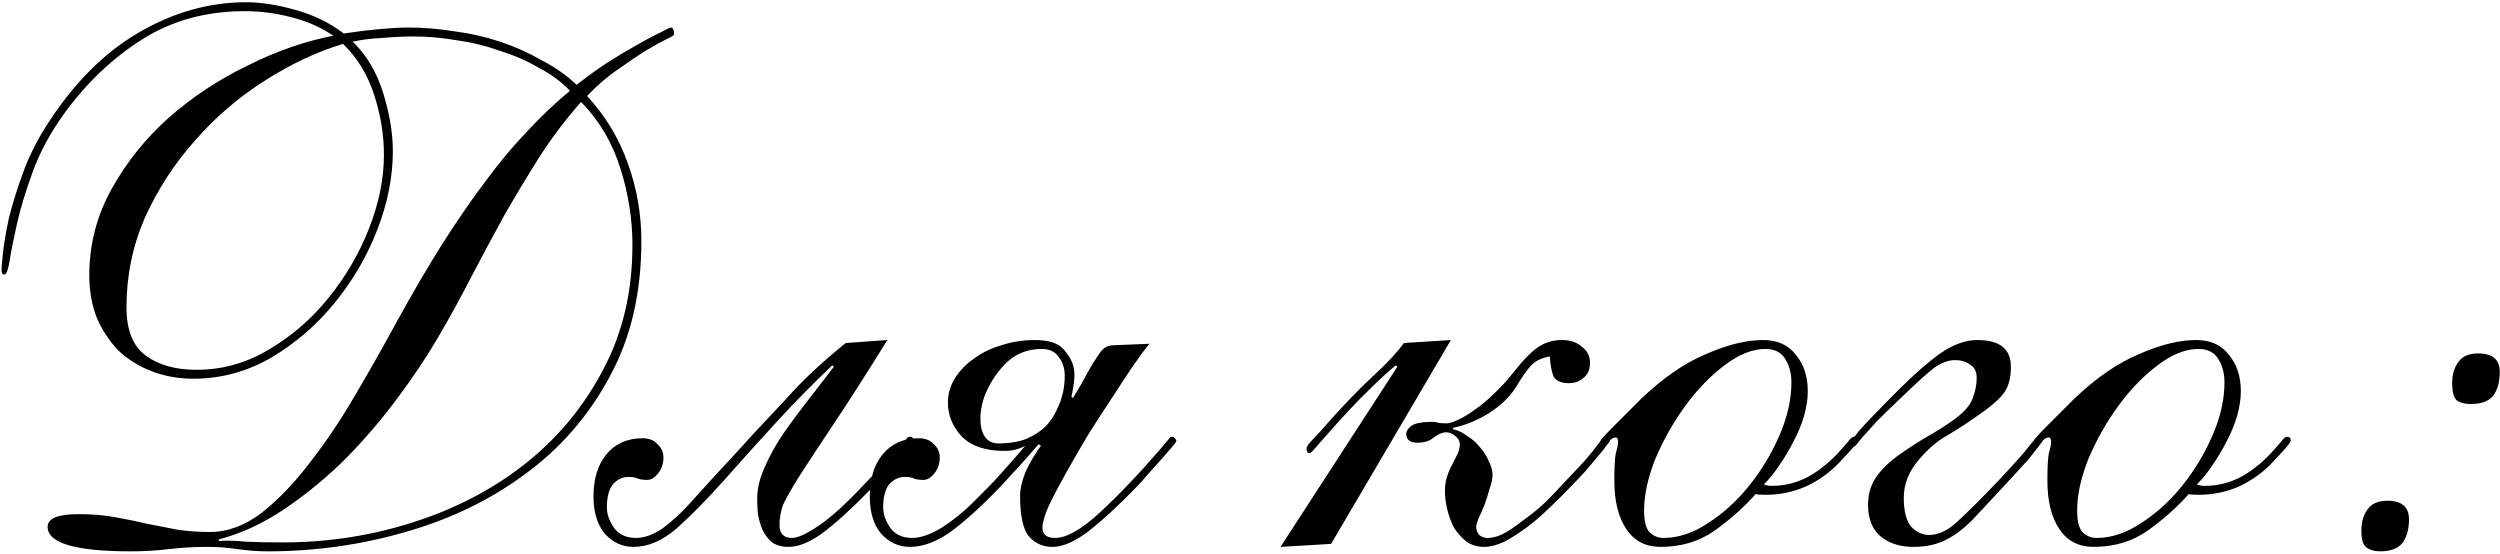<?xml version="1.0" encoding="UTF-8"?> <svg xmlns="http://www.w3.org/2000/svg" width="672" height="149" viewBox="0 0 672 149" fill="none"> <path d="M58.8 145.4C61.067 145.267 63.467 145.333 66 145.6C68.667 145.733 72 145.8 76 145.8C88.133 145.8 99.8 144 111 140.4C122.333 136.8 132.333 131.6 141 124.8C149.8 117.867 156.8 109.467 162 99.6C167.333 89.733 170 78.467 170 65.8C170 59 168.933 52.2 166.8 45.4C164.667 38.467 161.133 32.467 156.2 27.4C152.067 32.067 148.333 37 145 42.2C141.8 47.267 138.667 52.467 135.6 57.8C132.667 63.133 129.733 68.6 126.8 74.2C124 79.667 121 85.133 117.8 90.6C114.867 95.667 111.267 101.067 107 106.8C102.867 112.4 98.267 117.8 93.2 123C88.133 128.067 82.667 132.6 76.8 136.6C70.933 140.6 64.933 143.4 58.8 145V145.4ZM12.8 141.6C12.8 139.333 15.6 138.2 21.2 138.2C24.667 138.2 27.867 138.467 30.8 139C33.867 139.533 36.8 140.133 39.6 140.8C42.4 141.333 45.133 141.867 47.8 142.4C50.6 142.8 53.467 143 56.4 143C61.2 143 65.867 141.267 70.4 137.8C74.933 134.2 79.267 129.667 83.4 124.2C87.667 118.733 91.733 112.667 95.6 106C99.6 99.2 103.333 92.6 106.8 86.2C111.067 78.467 115.133 71.533 119 65.4C123 59.133 126.867 53.533 130.6 48.6C134.333 43.533 138.067 39.067 141.8 35.2C145.533 31.2 149.333 27.6 153.2 24.4C150.933 22 148.133 19.933 144.8 18.2C141.6 16.333 138.067 14.8 134.2 13.6C130.467 12.267 126.6 11.333 122.6 10.8C118.733 10.133 114.933 9.8 111.2 9.8C108.533 9.8 105.733 9.933 102.8 10.2C99.867 10.333 97.2 10.667 94.8 11.2C98.533 14.8 101.267 19.4 103 25C104.733 30.6 105.6 35.8 105.6 40.6C105.6 47.533 104.2 54.6 101.4 61.8C98.6 69 94.733 75.6 89.8 81.6C85 87.467 79.333 92.333 72.8 96.2C66.267 99.933 59.333 101.8 52 101.8C48 101.8 44.267 101.133 40.8 99.8C37.333 98.467 34.333 96.6 31.8 94.2C29.4 91.667 27.467 88.733 26 85.4C24.667 81.933 24 78.133 24 74C24 65.733 26 58 30 50.8C34 43.6 39.133 37.2 45.4 31.6C51.8 26 58.867 21.333 66.6 17.6C74.333 13.733 82 11.067 89.6 9.6C86.267 7.333 82.467 5.667 78.2 4.6C74.067 3.533 69.933 3 65.8 3C55.4 3 46.2 5.533 38.2 10.6C30.2 15.667 23.2 22.333 17.2 30.6C13.467 35.8 10.667 41 8.8 46.2C6.933 51.267 5.533 55.867 4.6 60C3.667 64.133 3 67.467 2.6 70C2.2 72.533 1.733 73.8 1.2 73.8C0.667 73.8 0.4 73.333 0.4 72.4C0.4 72 0.533 70.533 0.8 68C1.067 65.467 1.6 62.333 2.4 58.6C3.333 54.867 4.6 50.8 6.2 46.4C7.8 42 9.933 37.733 12.6 33.6C19.667 22.533 27.867 14.267 37.2 8.8C46.533 3.333 56.2 0.6 66.2 0.6C70.067 0.6 74.4 1.267 79.2 2.6C84.133 3.933 88.533 6.067 92.4 9C96 8.467 99.267 8.067 102.2 7.8C105.267 7.533 107.8 7.4 109.8 7.4C113.8 7.4 117.867 7.733 122 8.4C126.267 8.933 130.4 9.867 134.4 11.2C138.4 12.533 142.133 14.2 145.6 16.2C149.2 18.067 152.333 20.267 155 22.8C157.533 20.8 160.2 18.867 163 17C165.933 15.133 168.6 13.533 171 12.2C173.533 10.733 175.667 9.6 177.4 8.8C179.133 7.867 180.067 7.4 180.2 7.4C180.867 7.4 181.2 8 181.2 9.2C181.2 9.467 180.467 9.933 179 10.6C177.667 11.267 175.867 12.267 173.6 13.6C171.467 14.933 169 16.6 166.2 18.6C163.4 20.467 160.6 22.867 157.8 25.8C162.733 31.133 166.4 37.2 168.8 44C171.2 50.667 172.4 57.6 172.4 64.8C172.4 78.8 169.533 91 163.8 101.4C158.2 111.8 150.667 120.467 141.2 127.4C131.867 134.333 121.133 139.533 109 143C97 146.467 84.667 148.2 72 148.2C69.333 148.2 66.6 148 63.8 147.6C61.133 147.2 58.467 147 55.8 147C52.333 147 48.867 147.2 45.4 147.6C42.067 148 38.667 148.2 35.2 148.2C20.267 148.2 12.8 146 12.8 141.6ZM34 82.6C34 88.733 35.733 93.067 39.2 95.6C42.667 98.133 47.2 99.4 52.8 99.4C59.733 99.4 66.2 97.6 72.2 94C78.333 90.4 83.667 85.8 88.2 80.2C92.867 74.467 96.533 68.2 99.2 61.4C101.867 54.6 103.2 48 103.2 41.6C103.2 36.267 102.333 30.933 100.6 25.6C98.867 20.133 96.067 15.533 92.2 11.8C85.133 13.933 78.067 17.267 71 21.8C64.067 26.2 57.867 31.533 52.4 37.8C46.933 43.933 42.467 50.8 39 58.4C35.667 66 34 74.067 34 82.6ZM245.534 118.4C245.534 118.533 245.134 119.133 244.334 120.2C243.534 121.133 242.534 122.267 241.334 123.6C240.134 124.933 238.801 126.333 237.334 127.8C236.001 129.267 234.801 130.6 233.734 131.8C228.668 137 224.401 140.867 220.934 143.4C217.601 145.8 214.601 147 211.934 147C210.201 147 208.734 146.6 207.534 145.8C206.468 144.867 205.601 143.733 204.934 142.4C204.401 141.067 204.001 139.667 203.734 138.2C203.601 136.733 203.534 135.4 203.534 134.2C203.534 131.4 204.201 128.533 205.534 125.6C206.868 122.533 208.534 119.533 210.534 116.6C212.668 113.533 214.934 110.467 217.334 107.4C219.734 104.333 222.001 101.4 224.134 98.6L223.734 98.2C218.668 103 213.801 107.933 209.134 113C204.601 117.933 199.734 123.333 194.534 129.2C190.001 134.267 185.801 138.533 181.934 142C178.068 145.333 174.201 147 170.334 147C167.268 147 164.668 145.8 162.534 143.4C160.534 141 159.534 137.667 159.534 133.4C159.534 128.733 160.668 125 162.934 122.2C165.334 119.267 168.601 117.8 172.734 117.8C174.468 117.8 175.801 118.333 176.734 119.4C177.801 120.333 178.334 121.533 178.334 123C178.334 124.6 177.868 126 176.934 127.2C176.001 128.4 175.001 129 173.934 129C172.868 129 172.001 128.867 171.334 128.6C170.801 128.333 170.001 128.2 168.934 128.2C167.334 128.2 165.934 128.867 164.734 130.2C163.668 131.533 163.134 133.6 163.134 136.4C163.134 138.267 163.801 140.133 165.134 142C166.468 143.733 168.401 144.6 170.934 144.6C173.201 144.6 175.601 143.733 178.134 142C180.668 140.133 183.134 137.867 185.534 135.2C187.668 132.8 189.534 130.733 191.134 129C192.734 127.267 194.401 125.467 196.134 123.6C198.001 121.6 200.068 119.333 202.334 116.8C204.734 114.267 207.734 111.067 211.334 107.2C213.334 104.933 215.601 102.6 218.134 100.2C220.801 97.667 223.868 95 227.334 92.2L238.534 91.4C232.401 101.267 227.401 109.067 223.534 114.8C219.801 120.4 216.868 124.867 214.734 128.2C212.734 131.4 211.334 133.867 210.534 135.6C209.868 137.333 209.534 139.2 209.534 141.2C209.534 143.467 210.668 144.6 212.934 144.6C214.401 144.6 216.734 143.533 219.934 141.4C223.134 139.267 227.068 135.733 231.734 130.8C234.668 127.733 236.934 125.333 238.534 123.6C240.268 121.733 241.534 120.4 242.334 119.6C243.134 118.667 243.601 118.067 243.734 117.8C244.001 117.533 244.268 117.4 244.534 117.4C245.201 117.4 245.534 117.733 245.534 118.4ZM309 92.4C308.067 93.467 306.667 95.333 304.8 98C303.067 100.533 301.133 103.467 299 106.8C296.867 110 294.667 113.4 292.4 117C290.267 120.6 288.267 124.067 286.4 127.4C284.533 130.733 283 133.667 281.8 136.2C280.733 138.733 280.2 140.6 280.2 141.8C280.2 143.667 281.333 144.6 283.6 144.6C286.667 144.6 290.667 142.333 295.6 137.8C300.667 133.133 306.133 127.4 312 120.6C313.2 119.133 313.933 118.267 314.2 118C314.467 117.6 314.733 117.4 315 117.4C315.4 117.4 315.667 117.533 315.8 117.8C316.067 118.067 316.2 118.333 316.2 118.6C316.2 118.733 315.8 119.267 315 120.2C314.333 121 313.467 122 312.4 123.2C311.333 124.4 310.133 125.733 308.8 127.2C307.6 128.667 306.4 130 305.2 131.2C300.533 136 296.333 139.867 292.6 142.8C288.867 145.6 285.667 147 283 147C280.333 147 278.2 146.067 276.6 144.2C275 142.333 274.2 138.667 274.2 133.2C274.2 131.467 274.667 129.4 275.6 127C276.667 124.6 278.067 122.2 279.8 119.8L279.2 119.4C278 120.733 276.533 122.4 274.8 124.4C273.067 126.267 271.6 127.867 270.4 129.2C265.733 134.267 261.2 138.533 256.8 142C252.533 145.333 248.467 147 244.6 147C241.533 147 238.933 145.8 236.8 143.4C234.8 141 233.8 137.667 233.8 133.4C233.8 128.733 234.933 125 237.2 122.2C239.6 119.267 242.867 117.8 247 117.8C248.733 117.8 250.067 118.333 251 119.4C252.067 120.333 252.6 121.533 252.6 123C252.6 124.6 252.133 126 251.2 127.2C250.267 128.4 249.267 129 248.2 129C247.133 129 246.267 128.867 245.6 128.6C245.067 128.333 244.267 128.2 243.2 128.2C241.6 128.2 240.2 128.867 239 130.2C237.933 131.533 237.4 133.6 237.4 136.4C237.4 138.267 238.067 140.133 239.4 142C240.733 143.733 242.667 144.6 245.2 144.6C247.467 144.6 250.133 143.667 253.2 141.8C256.267 139.8 259 137.6 261.4 135.2C262.867 133.733 264.133 132.467 265.2 131.4C266.4 130.2 267.533 129 268.6 127.8C269.667 126.6 270.733 125.4 271.8 124.2C273 122.867 274.267 121.4 275.6 119.8C274 120.733 272.133 121.2 270 121.2C264.933 121.2 261.133 119.933 258.6 117.4C256.067 114.733 254.8 111.667 254.8 108.2C254.8 105.933 255.4 103.8 256.6 101.8C257.933 99.667 259.667 97.867 261.8 96.4C263.933 94.8 266.4 93.6 269.2 92.8C272 91.867 275 91.4 278.2 91.4C281.933 91.4 284.533 92.267 286 94C287.467 95.733 288.333 97.333 288.6 98.8C288.867 100 288.867 101.533 288.6 103.4C288.333 105.133 288.133 106.2 288 106.6L288.4 107C290.133 104.2 291.467 101.867 292.4 100C293.467 98.133 294.333 96.733 295 95.8C295.667 94.733 296.267 94 296.8 93.6C297.467 93.067 298.333 92.8 299.4 92.8L309 92.4ZM268.4 119.2C270.667 119.2 272.733 118.933 274.6 118.4C276.467 117.867 278.333 116.867 280.2 115.4C281.933 113.933 283.333 111.933 284.4 109.4C285.6 106.867 286.2 104.067 286.2 101C286.2 99 285.667 97.333 284.6 96C283.667 94.533 282.133 93.8 280 93.8C276.133 93.8 272.867 95.133 270.2 97.8C267.667 100.467 265.8 103.4 264.6 106.6C263.533 109.667 263.267 112.533 263.8 115.2C264.467 117.867 266 119.2 268.4 119.2ZM421.798 103C419.665 103 418.265 102.4 417.598 101.2C417.065 99.867 416.732 98.067 416.598 95.8C414.332 96.2 412.598 97.067 411.398 98.4C410.332 99.6 408.998 101.533 407.398 104.2C405.665 106.867 403.198 109.2 399.998 111.2C396.932 113.067 393.798 114.333 390.598 115V115.4C391.932 115.667 393.198 116.267 394.398 117.2C395.732 118 396.865 119 397.798 120.2C398.865 121.4 399.665 122.667 400.198 124C400.865 125.333 401.198 126.533 401.198 127.6C401.198 128.667 400.932 129.933 400.398 131.4C399.998 132.867 399.532 134.333 398.998 135.8C398.465 137.133 397.932 138.333 397.398 139.4C396.998 140.467 396.798 141.2 396.798 141.6C396.798 142.4 397.065 143.133 397.598 143.8C398.265 144.333 398.998 144.6 399.798 144.6C401.398 144.6 403.132 144.067 404.998 143C406.865 141.8 408.732 140.467 410.598 139C412.598 137.533 414.398 136 415.998 134.4C417.598 132.8 418.865 131.467 419.798 130.4C422.598 127.467 424.732 125.2 426.198 123.6C427.665 121.867 428.732 120.533 429.398 119.6C430.198 118.667 430.665 118.067 430.798 117.8C431.065 117.533 431.332 117.4 431.598 117.4C432.398 117.4 432.798 117.733 432.798 118.4C432.798 118.533 432.465 119 431.798 119.8C431.265 120.6 430.465 121.6 429.398 122.8C428.465 123.867 427.398 125.133 426.198 126.6C424.998 127.933 423.798 129.2 422.598 130.4C420.865 132.267 418.932 134.2 416.798 136.2C414.798 138.2 412.732 140 410.598 141.6C408.465 143.2 406.398 144.533 404.398 145.6C402.398 146.533 400.598 147 398.998 147C397.132 147 395.532 146.533 394.198 145.6C392.865 144.533 391.732 143.267 390.798 141.8C389.998 140.2 389.398 138.533 388.998 136.8C388.598 135.067 388.398 133.467 388.398 132C388.398 130.533 388.598 129.2 388.998 128C389.398 126.8 389.865 125.733 390.398 124.8C390.932 123.733 391.398 122.8 391.798 122C392.198 121.067 392.398 120.2 392.398 119.4C392.398 118.6 391.998 117.867 391.198 117.2C390.398 116.533 389.598 116.2 388.798 116.2C387.732 116.2 386.598 116.667 385.398 117.6C384.332 118.533 382.865 119 380.998 119C378.998 119 377.998 118.2 377.998 116.6C377.998 115.933 378.398 115.267 379.198 114.6C380.132 113.8 382.065 113.4 384.998 113.4C385.532 113.4 385.998 113.467 386.398 113.6C386.932 113.733 387.732 113.8 388.798 113.8C389.598 113.8 390.665 113.467 391.998 112.8C393.465 112.133 394.998 111.2 396.598 110C398.332 108.8 399.998 107.4 401.598 105.8C403.332 104.2 404.932 102.467 406.398 100.6C409.332 96.867 411.732 94.4 413.598 93.2C415.465 92 417.532 91.4 419.798 91.4C422.065 91.4 423.865 92 425.198 93.2C426.665 94.267 427.398 95.733 427.398 97.6C427.398 99.333 426.798 100.667 425.598 101.6C424.532 102.533 423.265 103 421.798 103ZM375.598 98.6L375.198 98.2C373.198 99.8 370.732 102.067 367.798 105C364.865 107.8 360.998 111.933 356.198 117.4C355.132 118.6 354.198 119.667 353.398 120.6C352.732 121.4 352.265 121.8 351.998 121.8C351.465 121.8 351.198 121.4 351.198 120.6C351.198 120.067 351.732 119.267 352.798 118.2C353.865 117.133 355.798 115 358.598 111.8C362.465 107.533 366.065 103.867 369.398 100.8C372.865 97.6 375.532 94.733 377.398 92.2L389.998 91.4L357.798 146.2L344.198 147L375.598 98.6ZM485.933 105.2C485.933 107.2 485.599 109.4 484.933 111.8C484.266 114.067 483.333 116.333 482.133 118.6C481.066 120.733 479.799 122.867 478.333 125C476.999 127 475.599 128.733 474.133 130.2C474.666 130.467 475.399 130.6 476.333 130.6C479.799 130.6 483.133 129.733 486.333 128C489.533 126.133 492.399 123.733 494.933 120.8C496.266 119.333 497.066 118.4 497.333 118C497.733 117.6 498.066 117.4 498.333 117.4C498.999 117.4 499.333 117.733 499.333 118.4C499.333 118.667 499.066 119.133 498.533 119.8C497.999 120.467 496.599 122 494.333 124.4C491.799 127.067 488.799 129.2 485.333 130.8C481.999 132.267 478.399 133 474.533 133C473.199 133 472.333 132.933 471.933 132.8C468.866 136.267 465.199 139.533 460.933 142.6C456.799 145.533 451.933 147 446.333 147C442.333 147 439.266 145.4 437.133 142.2C434.999 139 433.933 134.667 433.933 129.2C433.933 125.6 434.066 123.133 434.333 121.8C434.733 120.467 434.933 119.467 434.933 118.8C434.933 118 434.733 117.6 434.333 117.6C433.533 117.6 432.799 118.133 432.133 119.2C431.466 120.267 430.999 120.8 430.733 120.8C429.933 120.8 429.533 120.467 429.533 119.8C429.533 119.533 429.866 118.933 430.533 118C431.333 117.067 432.333 116 433.533 114.8C434.733 113.6 435.999 112.333 437.333 111C438.666 109.667 439.933 108.4 441.133 107.2C446.999 101.6 452.799 97.6 458.533 95.2C464.266 92.667 469.399 91.4 473.933 91.4C477.799 91.4 480.733 92.733 482.733 95.4C484.866 97.933 485.933 101.2 485.933 105.2ZM481.533 102.8C481.533 100.4 480.999 98.333 479.933 96.6C478.866 94.733 477.066 93.8 474.533 93.8C471.066 93.8 467.399 95.267 463.533 98.2C459.666 101.133 456.133 104.8 452.933 109.2C449.733 113.6 447.066 118.333 444.933 123.4C442.933 128.467 441.933 133.067 441.933 137.2C441.933 140 442.399 141.933 443.333 143C444.399 144.067 445.666 144.6 447.133 144.6C451.133 144.6 455.133 143.267 459.133 140.6C463.266 137.933 466.933 134.6 470.133 130.6C473.466 126.467 476.199 121.933 478.333 117C480.466 112.067 481.533 107.333 481.533 102.8ZM498.134 120.2C497.601 120.2 497.334 119.8 497.334 119C497.334 118.867 498.134 117.8 499.734 115.8C501.468 113.8 505.068 110.067 510.534 104.6C514.534 100.6 518.201 97.4 521.534 95C525.001 92.6 528.334 91.4 531.534 91.4C537.534 91.4 540.534 93.8 540.534 98.6C540.534 101.667 539.868 104.067 538.534 105.8C537.201 107.533 534.668 109.667 530.934 112.2C528.268 114.067 525.668 115.733 523.134 117.2C520.601 118.667 518.201 120.733 515.934 123.4C513.134 126.6 511.734 130.067 511.734 133.8C511.734 137.4 512.401 140 513.734 141.6C515.201 143.067 516.801 143.8 518.534 143.8C521.068 143.8 523.601 142.6 526.134 140.2C528.801 137.8 532.734 133.867 537.934 128.4C541.801 124.267 544.334 121.4 545.534 119.8C546.734 118.2 547.601 117.4 548.134 117.4C548.801 117.4 549.134 117.733 549.134 118.4C549.134 118.533 548.734 119.067 547.934 120C547.268 120.933 546.334 122.133 545.134 123.6C543.934 124.933 542.534 126.467 540.934 128.2C539.334 129.933 537.668 131.733 535.934 133.6C533.668 136 531.734 138.067 530.134 139.8C528.534 141.4 526.934 142.733 525.334 143.8C523.734 144.867 522.068 145.667 520.334 146.2C518.601 146.733 516.601 147 514.334 147C510.734 147 507.801 146.067 505.534 144.2C503.268 142.333 502.134 139.467 502.134 135.6C502.134 132.8 502.868 130.333 504.334 128.2C505.934 125.933 508.201 123.8 511.134 121.8C513.801 119.933 516.201 118.4 518.334 117.2C520.468 116 522.668 114.6 524.934 113C527.601 111.133 529.334 109.267 530.134 107.4C530.934 105.4 531.334 103.467 531.334 101.6C531.334 99.867 530.734 98.667 529.534 98C528.468 97.2 527.134 96.8 525.534 96.8C523.668 96.8 521.734 97.533 519.734 99C517.868 100.467 515.001 103.067 511.134 106.8C508.468 109.333 506.268 111.467 504.534 113.2C502.934 114.933 501.668 116.333 500.734 117.4C499.934 118.333 499.334 119.067 498.934 119.6C498.534 120 498.268 120.2 498.134 120.2ZM602.339 105.2C602.339 107.2 602.006 109.4 601.339 111.8C600.672 114.067 599.739 116.333 598.539 118.6C597.472 120.733 596.206 122.867 594.739 125C593.406 127 592.006 128.733 590.539 130.2C591.072 130.467 591.806 130.6 592.739 130.6C596.206 130.6 599.539 129.733 602.739 128C605.939 126.133 608.806 123.733 611.339 120.8C612.672 119.333 613.472 118.4 613.739 118C614.139 117.6 614.472 117.4 614.739 117.4C615.406 117.4 615.739 117.733 615.739 118.4C615.739 118.667 615.472 119.133 614.939 119.8C614.406 120.467 613.006 122 610.739 124.4C608.206 127.067 605.206 129.2 601.739 130.8C598.406 132.267 594.806 133 590.939 133C589.606 133 588.739 132.933 588.339 132.8C585.272 136.267 581.606 139.533 577.339 142.6C573.206 145.533 568.339 147 562.739 147C558.739 147 555.672 145.4 553.539 142.2C551.406 139 550.339 134.667 550.339 129.2C550.339 125.6 550.472 123.133 550.739 121.8C551.139 120.467 551.339 119.467 551.339 118.8C551.339 118 551.139 117.6 550.739 117.6C549.939 117.6 549.206 118.133 548.539 119.2C547.872 120.267 547.406 120.8 547.139 120.8C546.339 120.8 545.939 120.467 545.939 119.8C545.939 119.533 546.272 118.933 546.939 118C547.739 117.067 548.739 116 549.939 114.8C551.139 113.6 552.406 112.333 553.739 111C555.072 109.667 556.339 108.4 557.539 107.2C563.406 101.6 569.206 97.6 574.939 95.2C580.672 92.667 585.806 91.4 590.339 91.4C594.206 91.4 597.139 92.733 599.139 95.4C601.272 97.933 602.339 101.2 602.339 105.2ZM597.939 102.8C597.939 100.4 597.406 98.333 596.339 96.6C595.272 94.733 593.472 93.8 590.939 93.8C587.472 93.8 583.806 95.267 579.939 98.2C576.072 101.133 572.539 104.8 569.339 109.2C566.139 113.6 563.472 118.333 561.339 123.4C559.339 128.467 558.339 133.067 558.339 137.2C558.339 140 558.806 141.933 559.739 143C560.806 144.067 562.072 144.6 563.539 144.6C567.539 144.6 571.539 143.267 575.539 140.6C579.672 137.933 583.339 134.6 586.539 130.6C589.872 126.467 592.606 121.933 594.739 117C596.872 112.067 597.939 107.333 597.939 102.8ZM641.741 134.6C645.607 134.6 647.541 136.267 647.541 139.6C647.541 142.267 646.941 144.4 645.741 146C644.541 147.467 642.541 148.2 639.741 148.2C638.141 148.2 636.874 147.8 635.941 147C635.141 146.333 634.741 144.867 634.741 142.6C634.741 140.333 635.274 138.467 636.341 137C637.407 135.4 639.207 134.6 641.741 134.6ZM666.141 95C670.007 95 671.941 96.667 671.941 100C671.941 102.667 671.341 104.8 670.141 106.4C668.941 107.867 666.941 108.6 664.141 108.6C662.541 108.6 661.274 108.267 660.341 107.6C659.541 106.8 659.141 105.267 659.141 103C659.141 100.733 659.674 98.867 660.741 97.4C661.807 95.8 663.607 95 666.141 95Z" fill="black"></path> </svg> 
